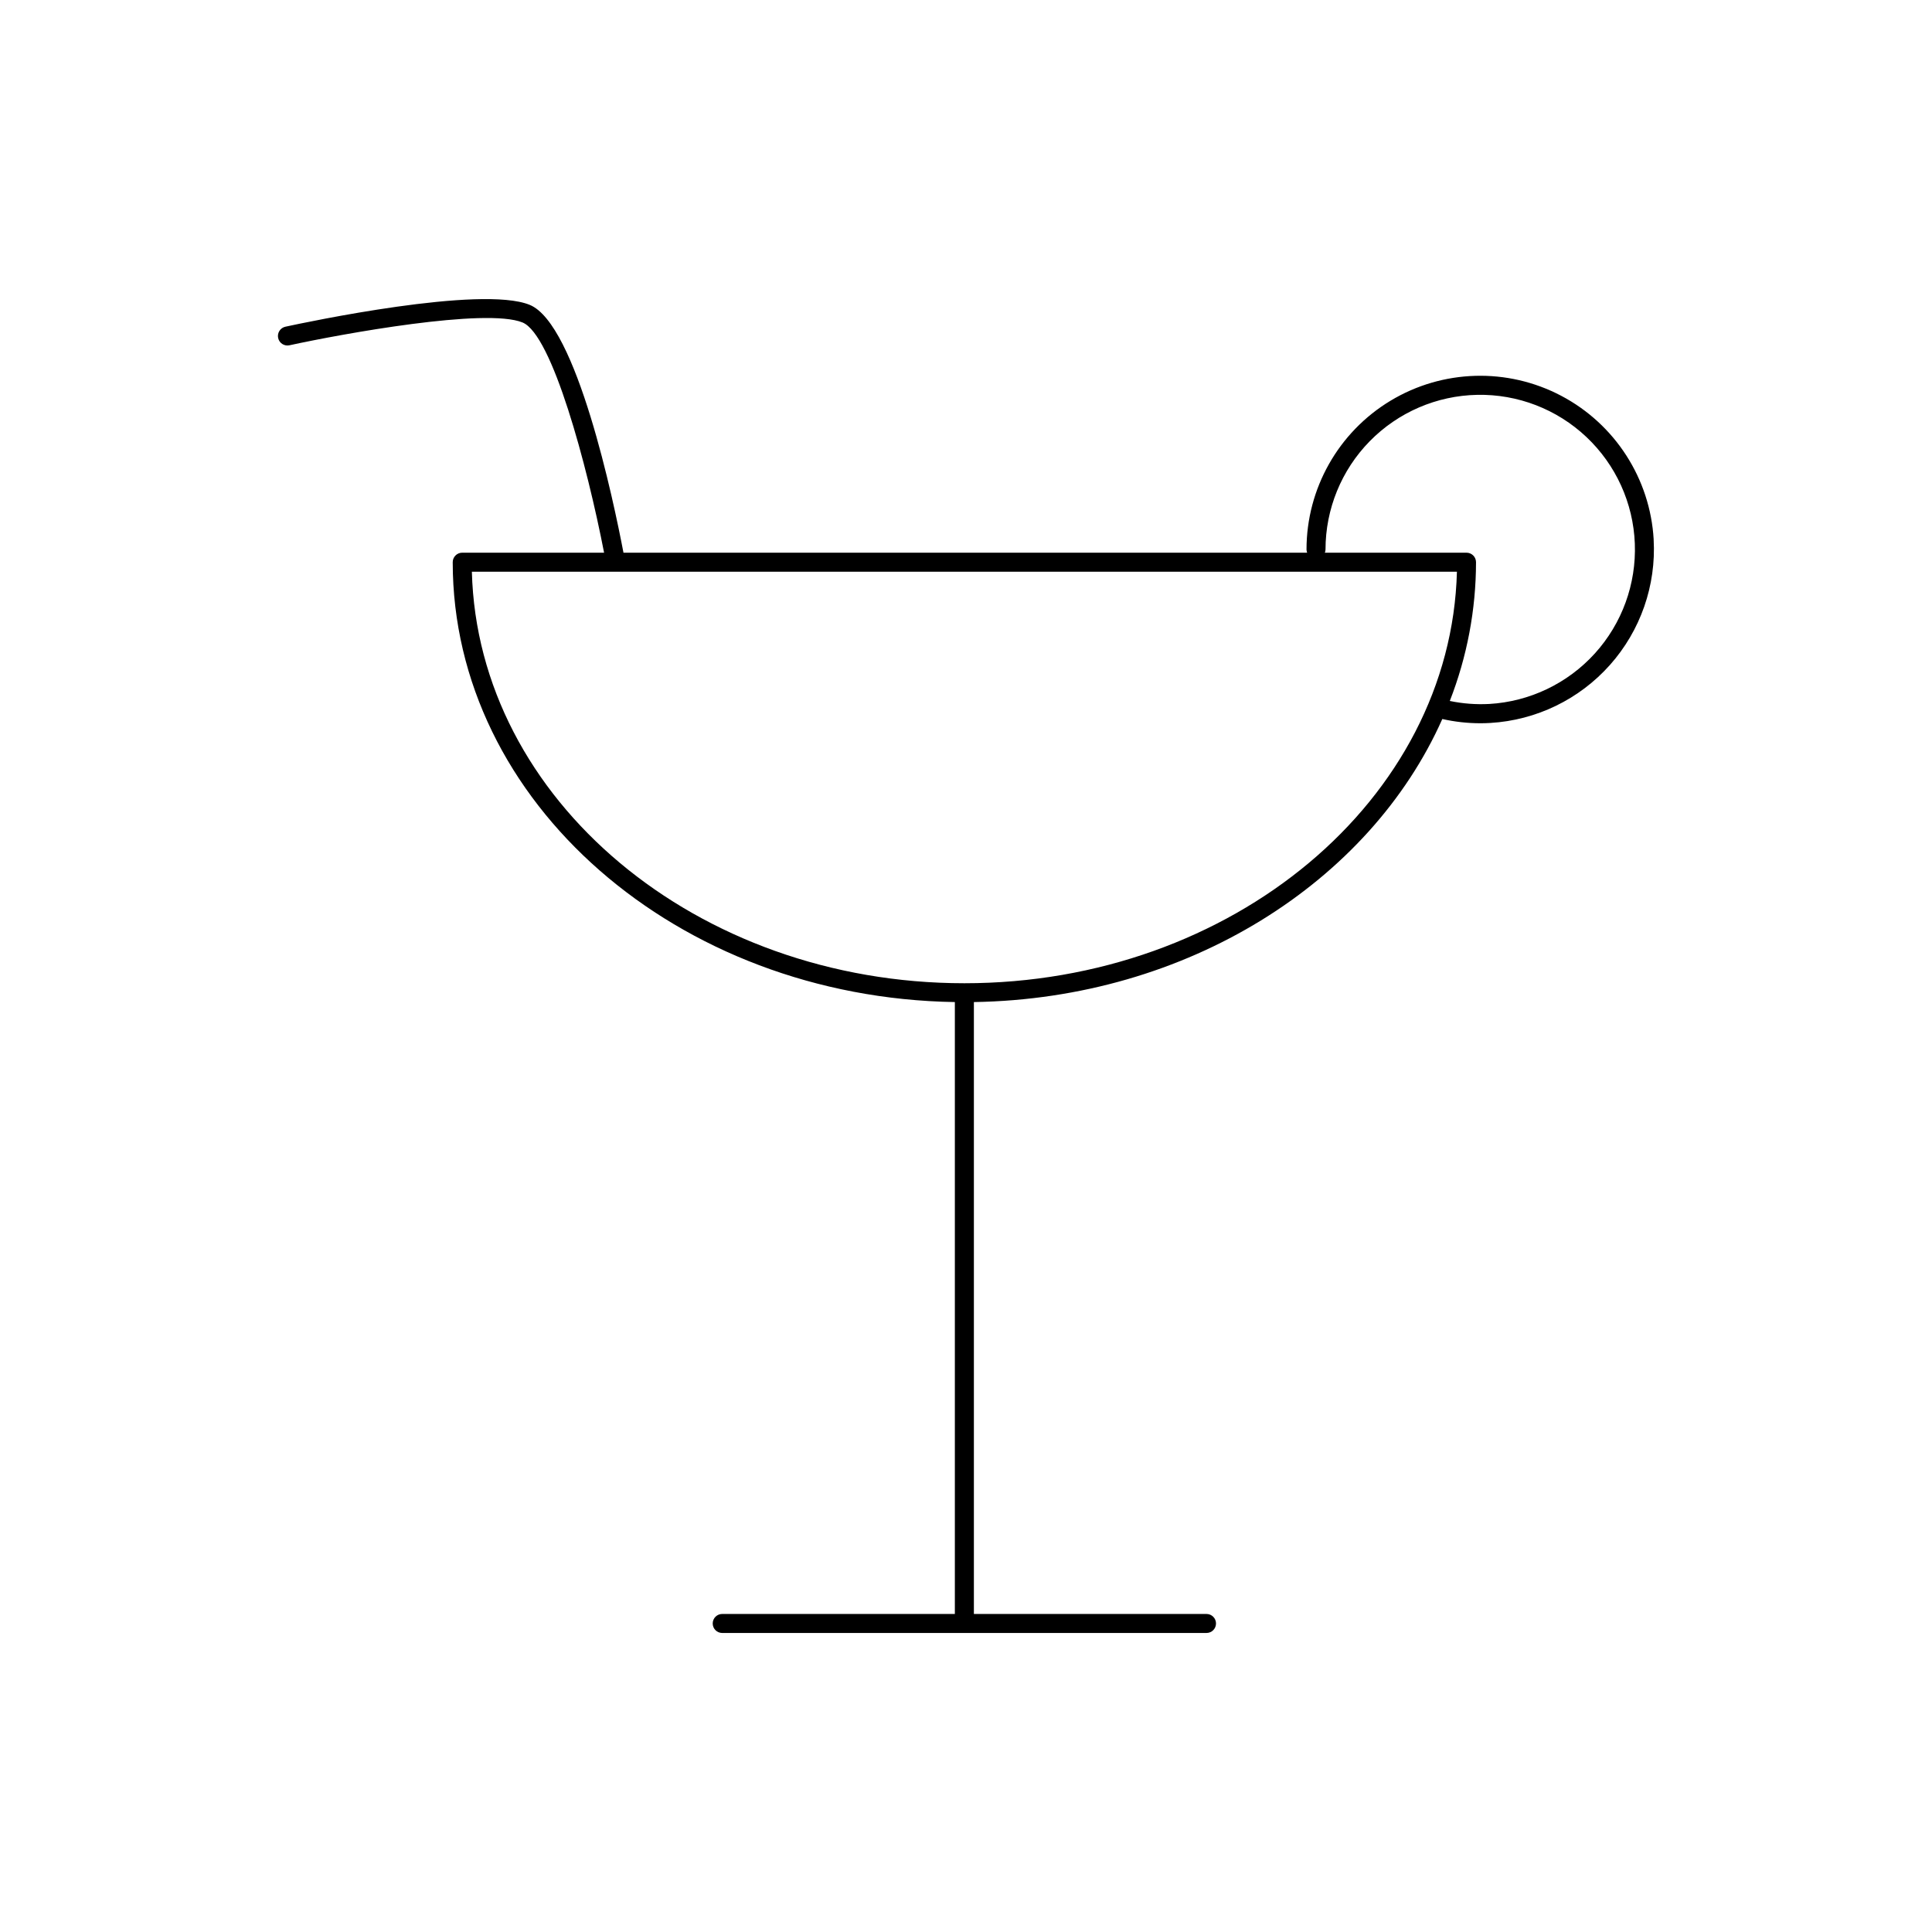 <?xml version="1.0" encoding="UTF-8"?>
<!-- The Best Svg Icon site in the world: iconSvg.co, Visit us! https://iconsvg.co -->
<svg fill="#000000" width="800px" height="800px" version="1.1" viewBox="144 144 512 512" xmlns="http://www.w3.org/2000/svg">
 <path d="m582.24 286.96c-0.934-16.105-10.227-30.547-24.5-38.07-14.273-7.519-31.441-7.019-45.254 1.316s-22.25 23.297-22.246 39.43c0.008 0.285 0.066 0.566 0.168 0.832h-181.18c-2.633-13.793-12.418-60.613-24.859-65.68-12.879-5.25-59.445 4.644-64.715 5.789-0.656 0.137-1.23 0.531-1.594 1.098-0.367 0.562-0.488 1.25-0.348 1.902 0.145 0.656 0.543 1.23 1.109 1.59 0.566 0.359 1.25 0.48 1.906 0.332 13.887-3.019 52.055-9.992 61.742-6.043 7.856 3.199 17.137 37.91 21.621 61.012h-37.594c-1.391 0-2.519 1.129-2.519 2.519 0 63.578 59.469 115.4 133.07 116.57v162.16h-61.652c-1.391 0-2.519 1.129-2.519 2.519 0 1.391 1.129 2.519 2.519 2.519h128.34c1.395 0 2.519-1.129 2.519-2.519 0-1.391-1.125-2.519-2.519-2.519h-61.645v-162.16c56.66-0.898 104.92-31.809 124.14-75.012h-0.004c3.289 0.742 6.648 1.117 10.016 1.125 0.898 0 1.797-0.023 2.695-0.078 12.188-0.719 23.59-6.246 31.703-15.359 8.117-9.117 12.285-21.082 11.594-33.27zm-182.67 117.61c-71.004 0-128.95-48.691-130.52-109.06h261.05c-1.574 60.367-59.52 109.06-130.52 109.06zm139.08-74.012c-3.5 0.184-7.008-0.082-10.438-0.797 4.578-11.719 6.934-24.191 6.949-36.773 0-0.668-0.266-1.309-0.738-1.781-0.473-0.473-1.113-0.738-1.781-0.738h-37.539c0.105-0.266 0.164-0.551 0.172-0.84-0.004-10.734 4.207-21.043 11.727-28.711 7.519-7.664 17.742-12.074 28.477-12.281 10.738-0.211 21.125 3.801 28.934 11.172 7.809 7.367 12.418 17.504 12.832 28.234 0.414 10.73-3.394 21.191-10.609 29.145-7.219 7.949-17.266 12.75-27.984 13.371z"/>
</svg>